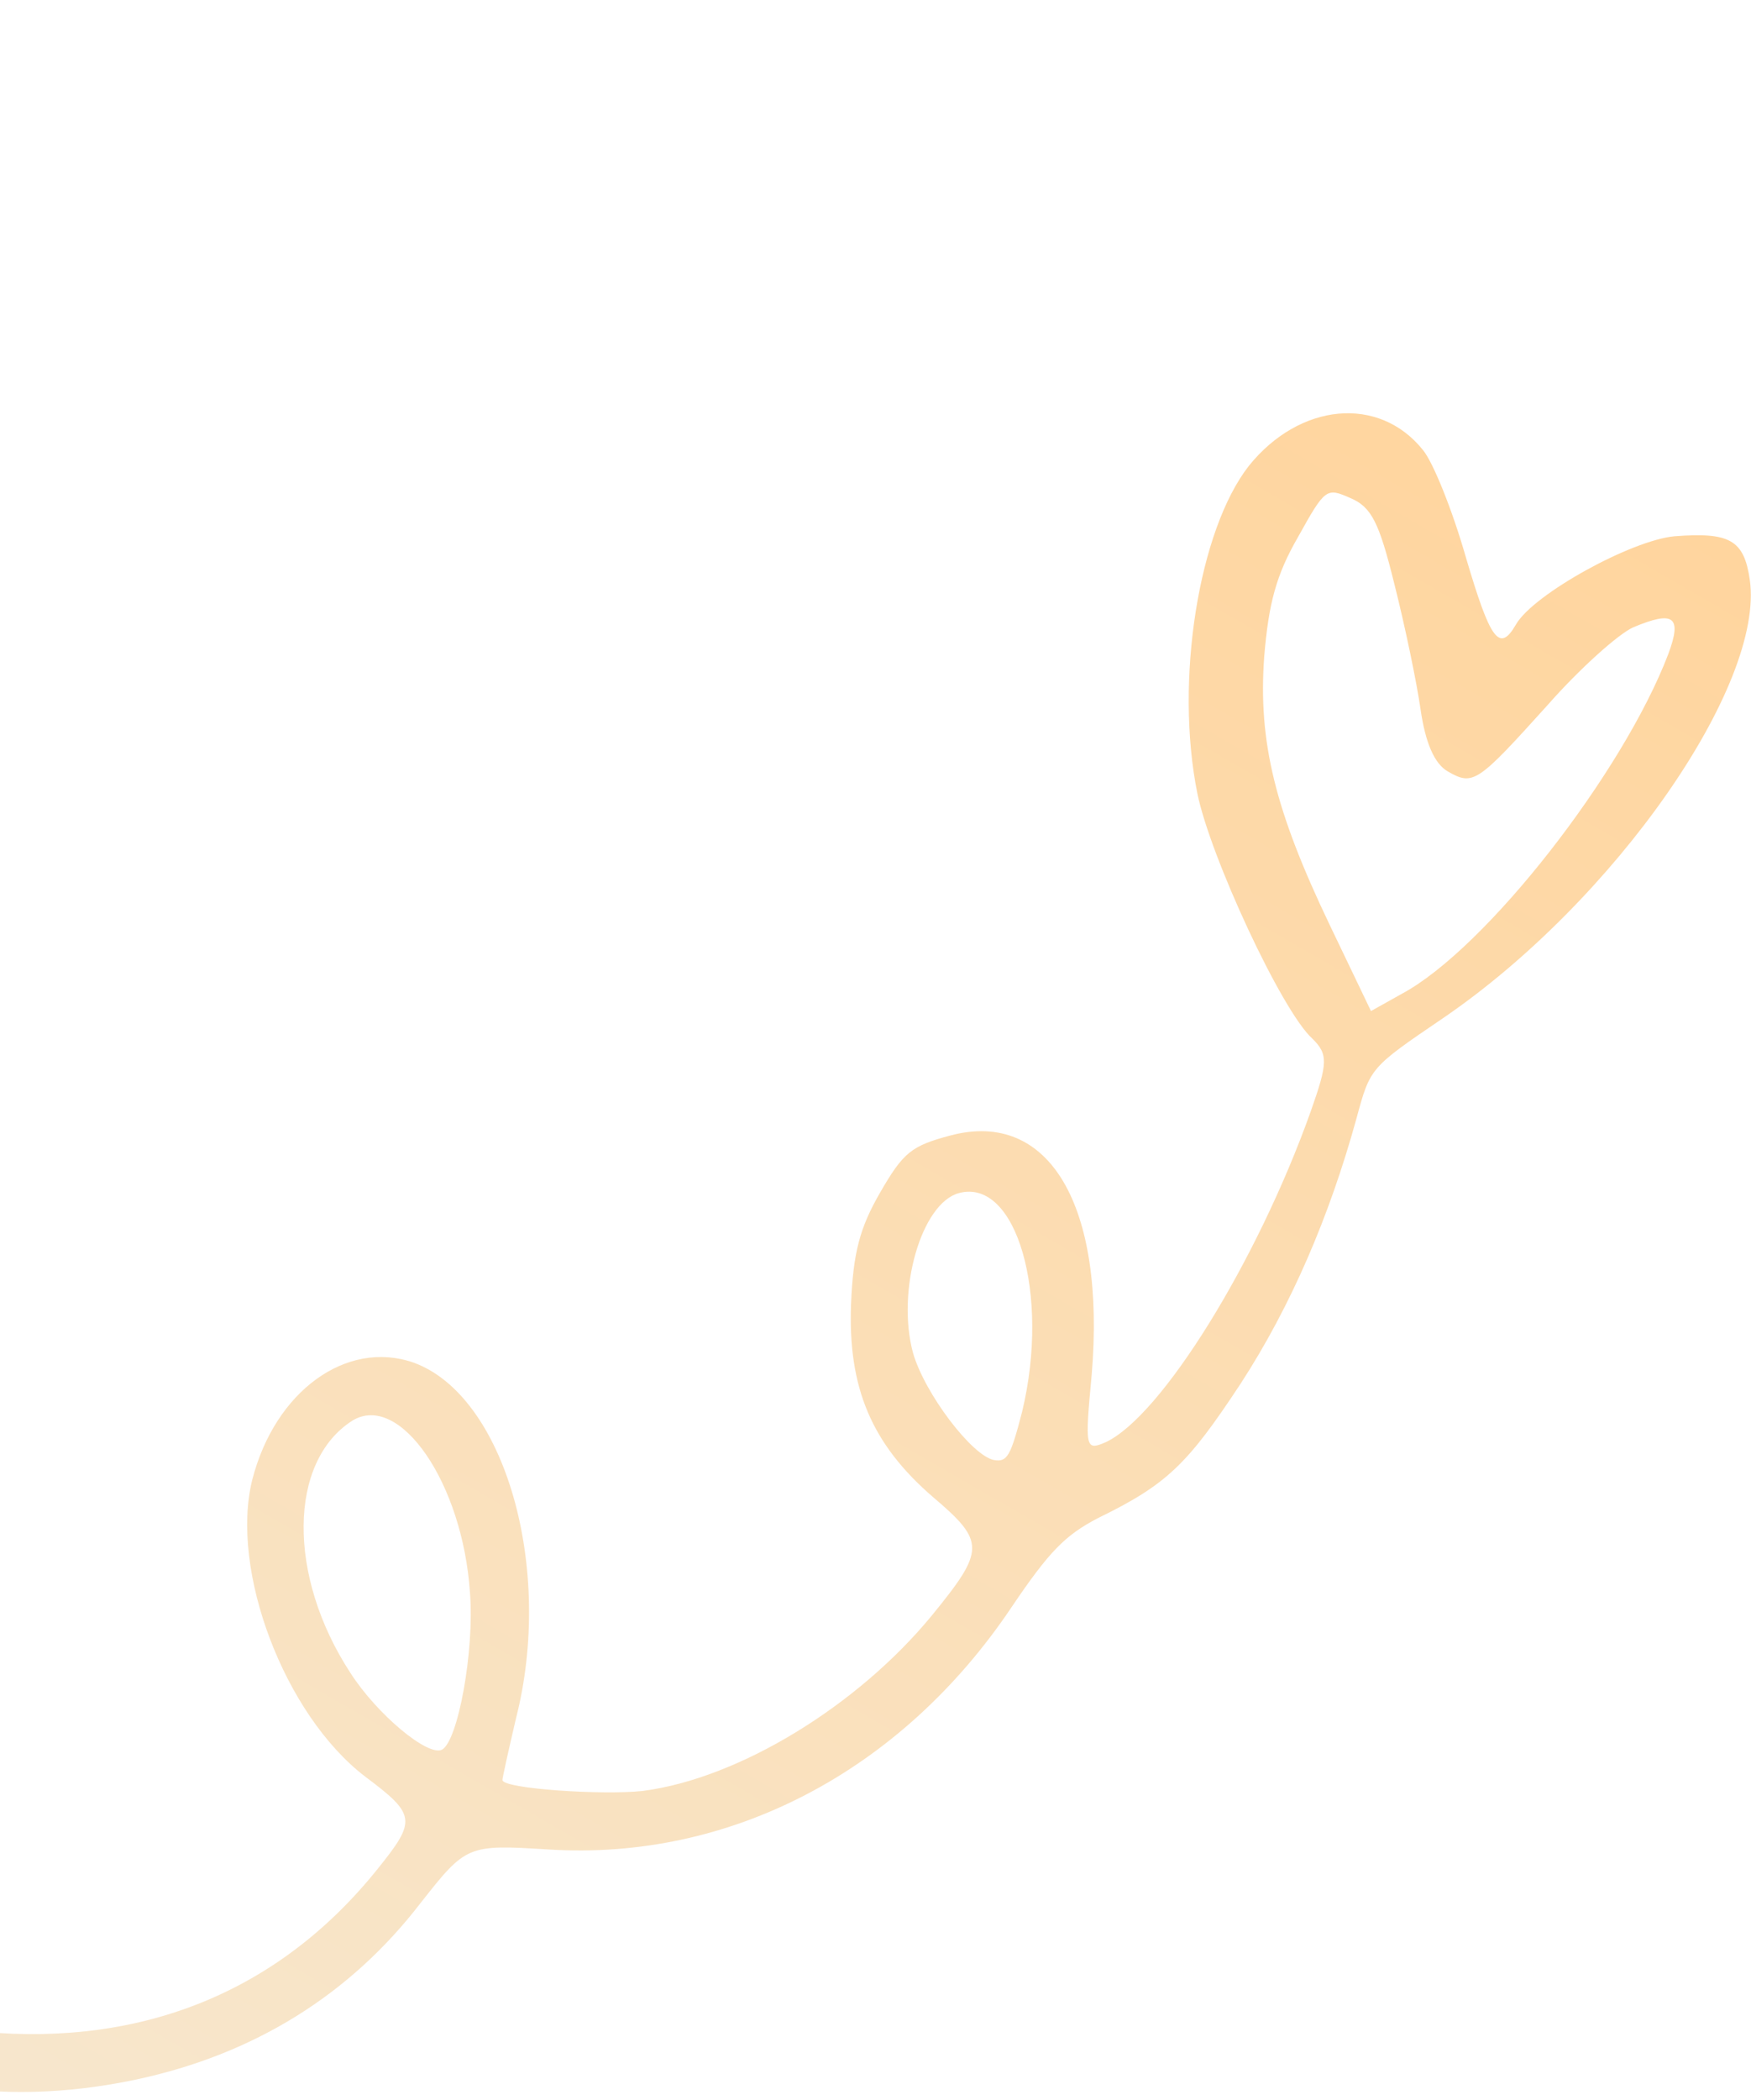 <svg width="156" height="187" viewBox="0 0 156 187" fill="none" xmlns="http://www.w3.org/2000/svg">
<path d="M155.891 51.618C157.242 60.991 143.882 80.227 128.527 90.696C122.077 95.077 122.077 95.077 120.865 99.552C118.453 108.314 115.022 116.294 110.553 123.185C105.8 130.4 103.985 132.184 97.845 135.181C94.906 136.707 93.492 138.137 90.123 143.124C80.299 157.762 65.014 165.733 48.851 164.701C41.658 164.258 41.542 164.289 37.478 169.461C31.186 177.643 22.63 182.956 12.126 185.192C-0.261 187.805 -11.468 185.826 -23.45 178.908C-32.27 173.816 -38.711 167.656 -45.258 158.115C-51.091 149.377 -54.54 141.43 -56.909 131.274C-57.906 126.89 -58.874 123.304 -59.095 123.177C-59.315 123.049 -61.903 123.118 -64.911 123.236C-87.256 124.591 -104.141 107.324 -105.813 81.362C-106.389 73.022 -104.769 58.334 -102.314 49.499C-100.624 43.346 -100.582 43.273 -103.419 38.511C-109.229 28.712 -109.874 18.965 -105.429 9.229C-101.778 1.377 -96.343 -1.246 -90.841 2.125C-87.943 3.896 -86.3 6.993 -84.93 13.447C-83.922 17.642 -83.514 18.463 -82.419 17.924C-72.854 12.901 -66.545 13.516 -65.605 19.527C-65.192 22.207 -65.552 23.171 -68.848 28.2C-73.063 34.653 -77.722 38.309 -86.484 41.941C-95.677 45.812 -96.332 46.606 -98.186 54.91C-101.573 69.944 -101.505 83.067 -98.19 93.282C-93.008 109.26 -79.656 118.727 -63.97 117.53L-59.351 117.17L-58.764 110.381C-57.819 100.088 -55.855 93.8 -51.048 86.323C-46.072 78.553 -41.128 74.572 -34.592 73.268C-30.551 72.379 -29.836 72.499 -27.107 74.562C-23.318 77.336 -21.962 81.439 -22.686 87.954C-23.065 91.836 -23.912 93.983 -27.306 100.031C-32.507 109.039 -37.98 114.276 -46.817 118.548C-53.779 121.949 -53.726 121.687 -50.802 132.749C-43.861 158.922 -23.481 178.793 -1.493 180.942C12.755 182.235 24.897 177.332 33.626 166.456C37.109 162.12 37.1 161.627 32.514 158.198C25.314 152.674 20.481 139.826 22.47 131.796C24.491 123.882 30.879 119.27 36.837 121.343C44.948 124.268 49.406 139.634 45.96 153.072C45.3 155.913 44.735 158.419 44.766 158.534C44.911 159.302 53.693 159.88 57.249 159.492C65.824 158.389 76.424 151.912 83.052 143.827C87.76 138.049 87.804 137.294 83.135 133.329C77.637 128.592 75.537 123.571 75.821 116.119C76.013 111.543 76.598 109.342 78.416 106.193C80.488 102.604 81.205 102.042 84.678 101.118C93.478 98.778 98.524 107.354 97.26 122.443C96.653 128.928 96.673 129.232 98.506 128.435C103.466 126.124 111.983 112.391 116.754 99.034C118.302 94.655 118.347 93.899 116.91 92.484C114.203 90.042 107.826 76.303 106.675 70.658C104.642 60.599 106.794 47.195 111.27 41.479C115.777 35.879 122.848 35.177 126.778 40.082C127.7 41.201 129.423 45.516 130.59 49.607C132.778 57.021 133.584 58.171 135.064 55.607C136.628 52.898 145.383 48.09 149.202 47.756C154.125 47.376 155.375 48.098 155.891 51.618ZM145.497 55.87C144.17 56.471 140.722 59.558 137.873 62.795C131.616 69.728 131.257 70.009 128.979 68.694C127.803 68.015 126.998 66.183 126.565 63.199C126.214 60.751 125.176 55.758 124.22 51.983C122.868 46.515 122.188 45.146 120.297 44.348C118.185 43.421 118.07 43.452 115.649 47.815C113.704 51.184 113.023 53.721 112.631 58.474C112.073 66.061 113.612 72.223 118.453 82.341L122.144 90.038L124.894 88.501C132.426 84.452 144.587 68.82 148.625 58.262C149.886 54.889 149.12 54.349 145.497 55.87ZM85.442 106.246C82.084 107.139 79.843 114.926 81.341 120.478C82.383 124.106 86.617 129.675 88.572 130.023C89.739 130.209 90.035 129.696 91.067 125.702C93.579 115.24 90.537 104.891 85.442 106.246ZM-97.724 7.428C-99.759 9.084 -102.462 16.312 -102.611 20.815C-102.722 22.704 -102.362 25.646 -101.778 27.35C-100.725 30.79 -96.738 37.974 -95.489 38.695C-94.313 39.374 -82.548 33.766 -78.795 30.66C-75.284 27.805 -71.429 22.316 -72.532 21.68C-73.708 21 -78.152 22.926 -81.925 25.728C-85.583 28.498 -88.498 28.963 -89.523 27.004C-89.837 26.53 -90.217 23.284 -90.47 19.818C-90.724 16.352 -91.322 12.296 -91.77 10.865C-92.927 7.268 -95.647 5.697 -97.724 7.428ZM-35.398 79.247C-37.293 79.813 -39.958 81.204 -41.361 82.445C-44.597 85.165 -50.782 96.046 -51.731 100.576C-52.893 106.154 -53.653 114.601 -53.065 114.94C-52.036 115.534 -43.861 110.881 -39.938 107.482C-35.542 103.771 -30.089 95.006 -28.864 89.659C-27.875 85.739 -28.984 80.021 -30.822 78.96C-31.483 78.578 -33.619 78.712 -35.398 79.247ZM31.405 126.506C25.683 130.136 25.581 140.329 31.194 148.94C33.56 152.65 38.125 156.457 39.378 155.814C40.79 155.067 42.285 147.044 41.869 141.824C41.224 132.078 35.62 123.96 31.405 126.506Z" fill="url(#paint0_linear_2_865)"/>
<defs>
<linearGradient id="paint0_linear_2_865" x1="-49.813" y1="163.687" x2="51.187" y2="-11.25" gradientUnits="userSpaceOnUse">
<stop stop-color="#F7E7CE"/>
<stop offset="1" stop-color="#FFD59E"/>
</linearGradient>
</defs>
</svg>
